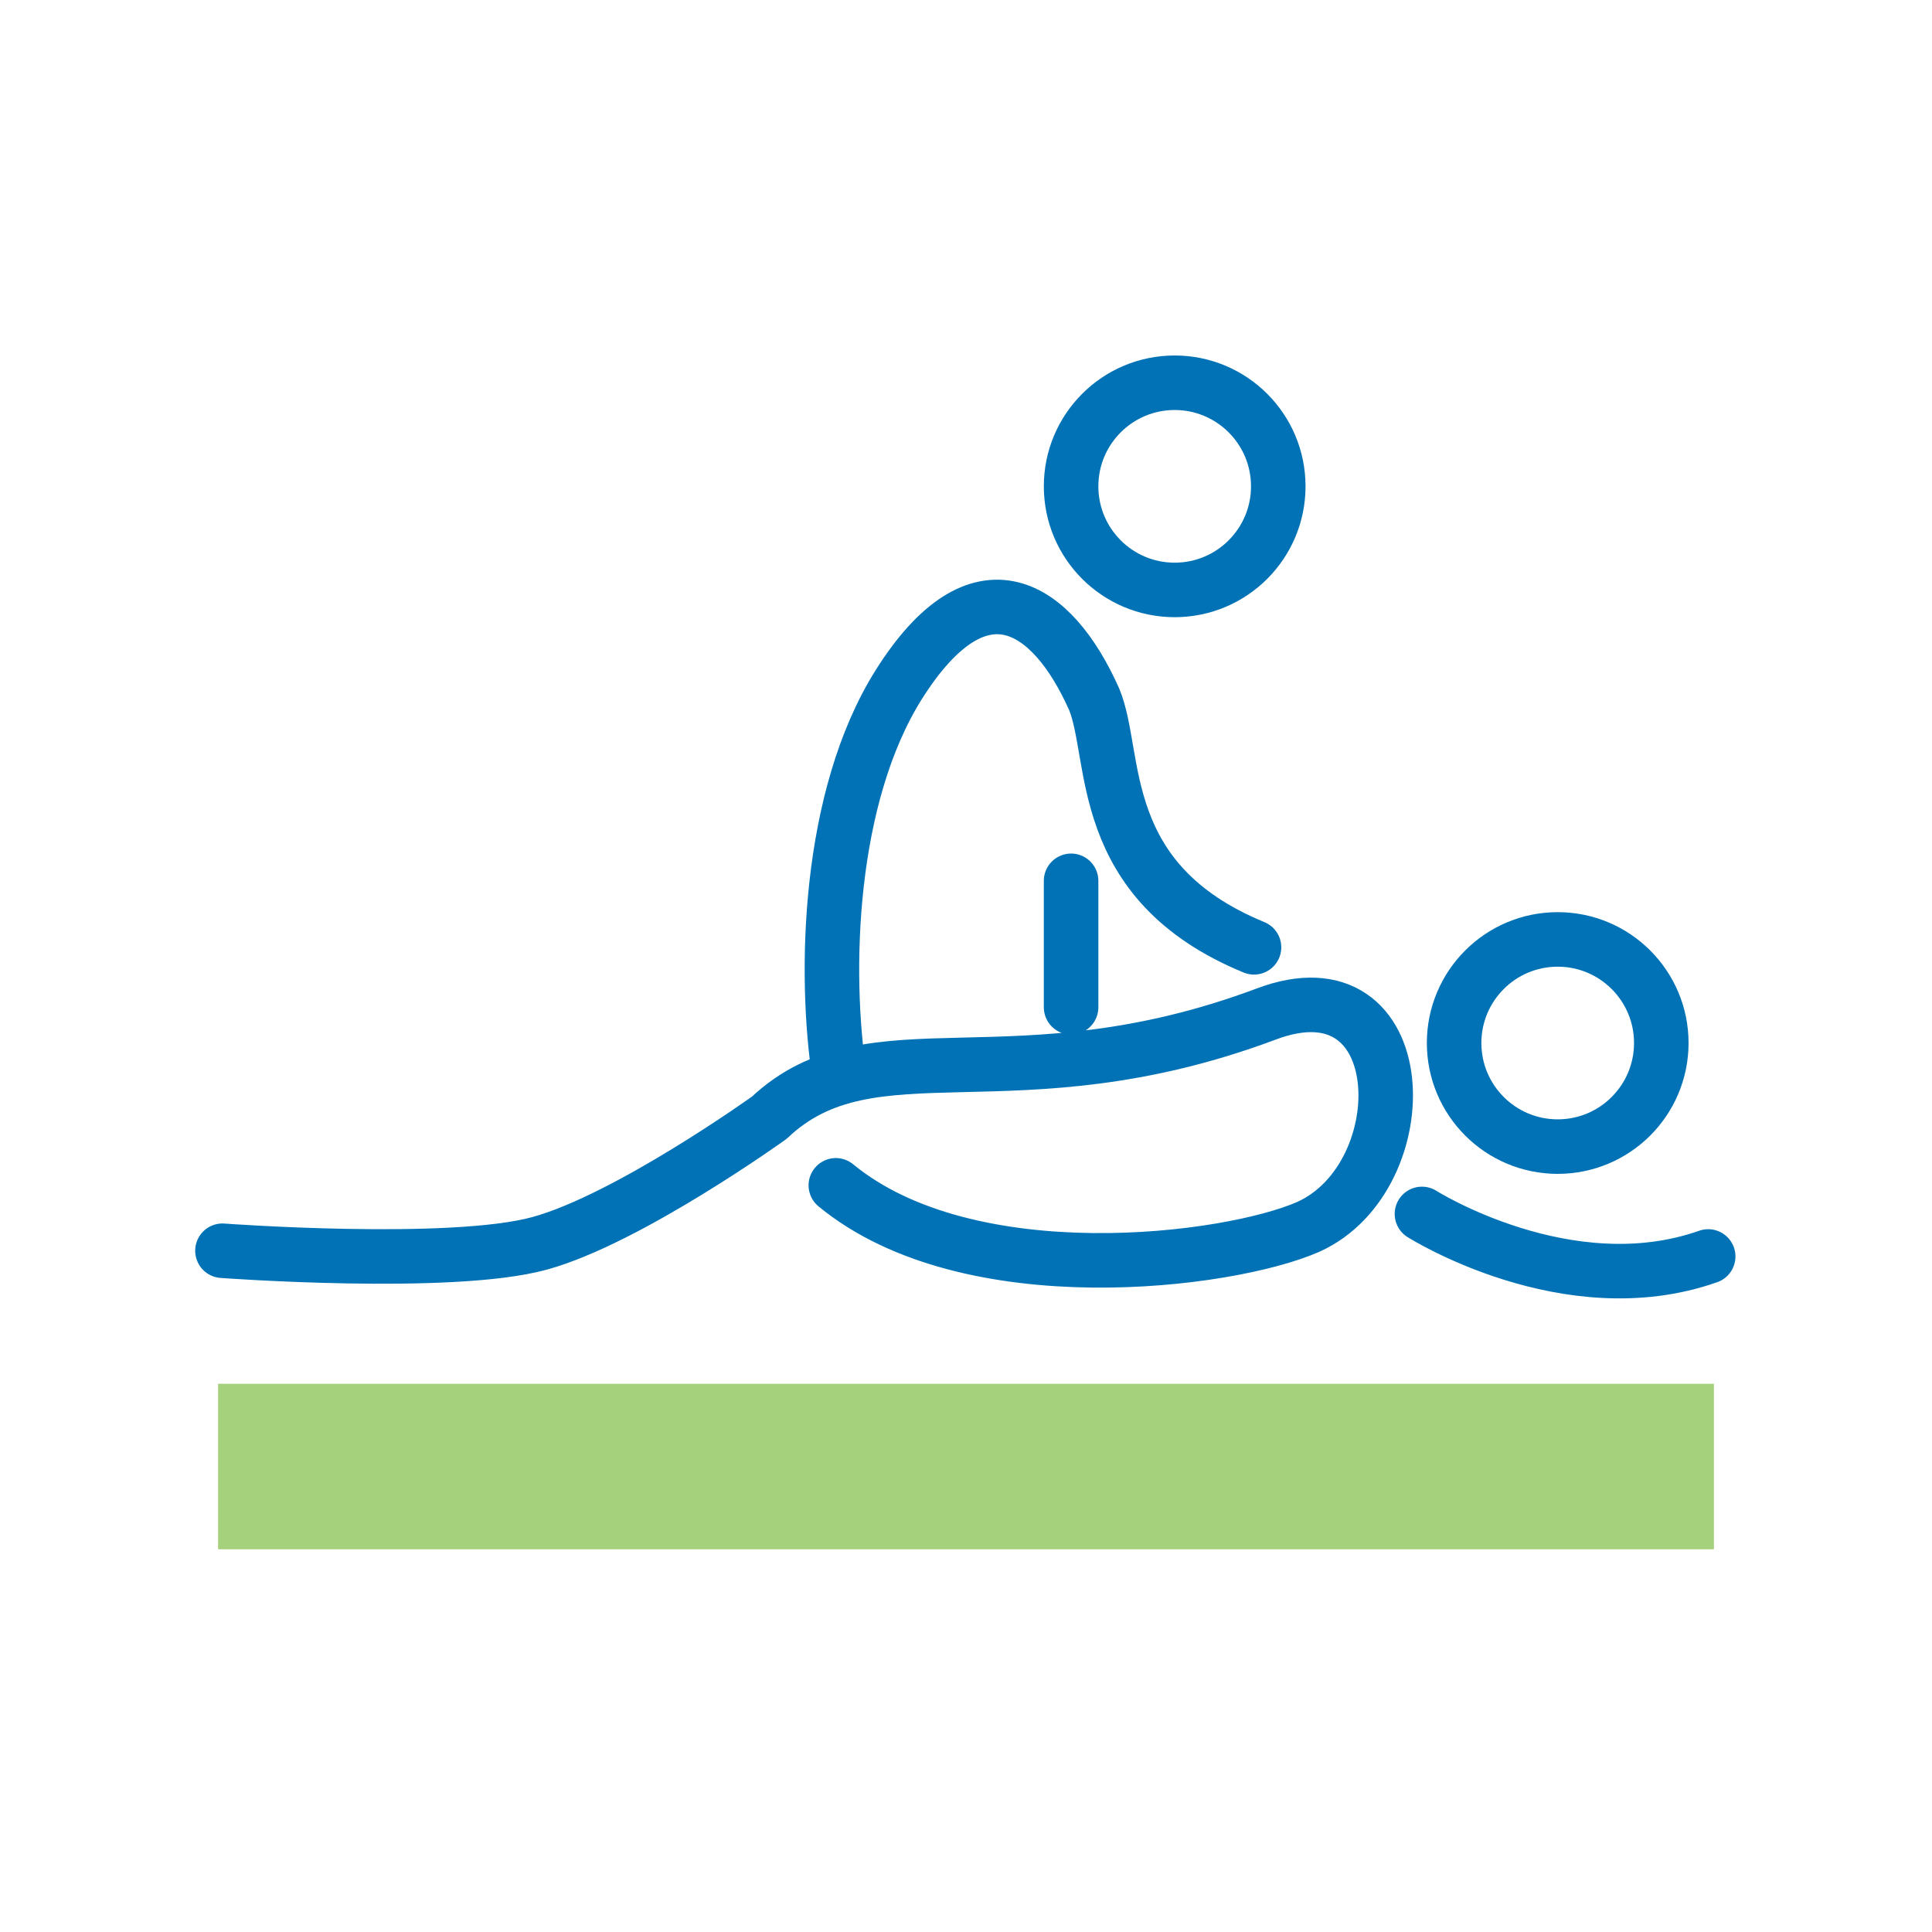 <svg xmlns="http://www.w3.org/2000/svg" viewBox="0 0 70.87 70.87"><circle cx="57.14" cy="38.26" r="3.8" fill="none" stroke="#0072b5" stroke-linecap="round" stroke-linejoin="round" stroke-width="2"></circle><circle cx="43.09" cy="17.84" r="3.8" fill="none" stroke="#0072b5" stroke-linecap="round" stroke-linejoin="round" stroke-width="2"></circle><path fill="none" stroke="#0072b5" stroke-linecap="round" stroke-linejoin="round" stroke-width="2" d="M46 34.75c-5.86-2.41-5-7-5.86-9.09-1.54-3.47-4.21-5.24-7.17-.55-2.6 4.14-2.76 10.56-2.17 14.41"></path><path fill="none" stroke="#0072b5" stroke-linecap="round" stroke-linejoin="round" stroke-width="2" d="M30.66 43.48C35.54 47.5 45.08 46.29 48 45c4.08-1.85 3.91-9.87-1.56-7.8-9.28 3.47-14.44.23-18.22 3.8 0 0-5.18 3.72-8.43 4.61s-11.63.27-11.63.27M39.29 36.95v-4.64M52.16 44.53s5.34 3.38 10.5 1.56"></path><path fill="#6ab026" d="M8 50.76h54.87v6.07H8z" opacity=".6"></path></svg>